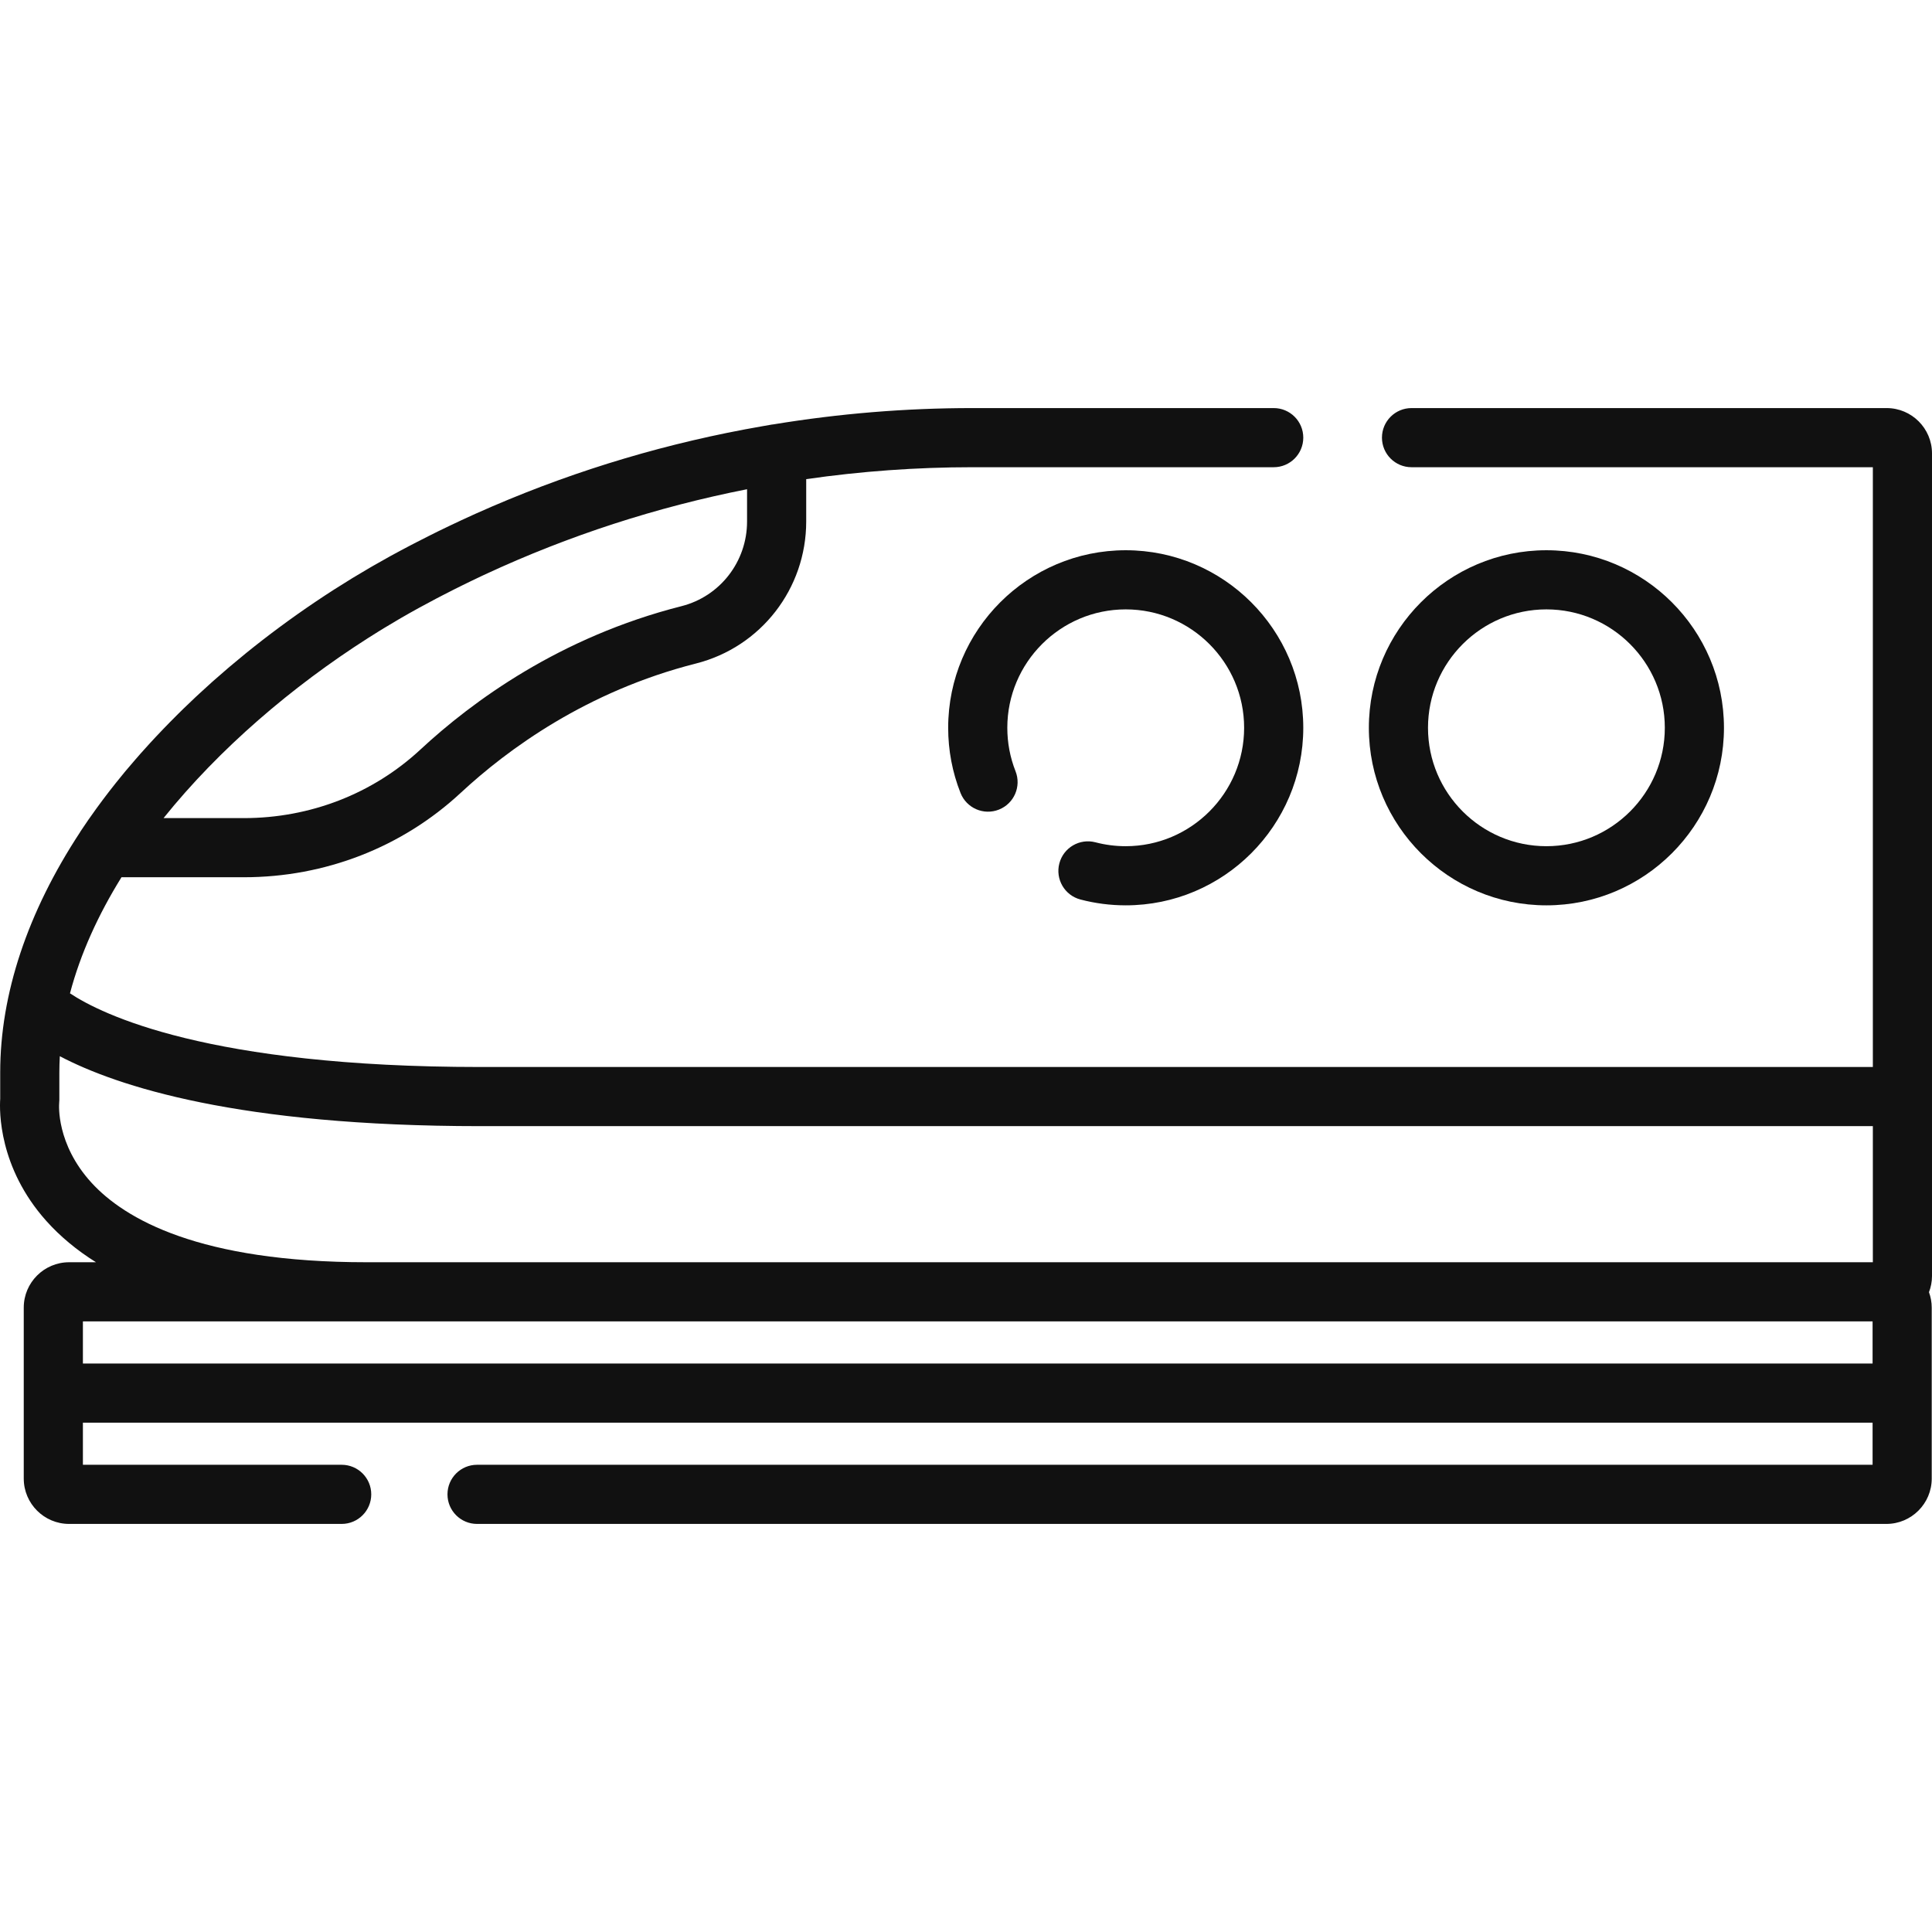 <?xml version="1.0" encoding="iso-8859-1"?>
<svg xmlns="http://www.w3.org/2000/svg" xmlns:xlink="http://www.w3.org/1999/xlink" version="1.1" id="Layer_1" x="0px" y="0px" viewBox="0 0 512.002 512.002" style="enable-background:new 0 0 512.002 512.002;" xml:space="preserve" width="70px" height="70px">
<g>
	<g>
		<path d="M512.002,120.159c-0.001-6.625-5.392-12.014-12.017-12.014H374.071c-4.328,0-7.837,3.508-7.837,7.837    c0,4.329,3.509,7.837,7.837,7.837h122.256v158.949h-369.07c-72.085,0-100.299-13.936-108.71-19.523    c2.775-10.51,7.489-20.837,13.648-30.764h32.433c21.521,0,41.921-7.936,57.442-22.345c0,0,0.002-0.001,0.003-0.002    c12.478-11.594,33.428-26.956,62.38-34.299c17.194-4.36,29.202-19.833,29.202-37.628v-11.229    c14.519-2.092,29.231-3.159,44.007-3.159h79.885c4.328,0,7.837-3.508,7.837-7.837c0-4.329-3.509-7.837-7.837-7.837h-79.885    c-17.729,0-35.371,1.465-52.727,4.325c-0.133,0.015-0.264,0.022-0.397,0.044c-0.669,0.111-1.332,0.237-2,0.352    c-0.179,0.031-0.357,0.064-0.535,0.094c-24.718,4.29-48.62,11.386-71.393,21.18c-0.126,0.054-0.253,0.109-0.379,0.163    c-1.422,0.613-2.841,1.234-4.254,1.868c-0.301,0.135-0.6,0.274-0.901,0.411c-1.963,0.889-3.919,1.798-5.865,2.729    c-0.998,0.476-1.996,0.953-2.989,1.44c-0.728,0.357-1.453,0.721-2.179,1.085c-1.199,0.599-2.393,1.206-3.583,1.82    c-0.56,0.289-1.121,0.577-1.679,0.869c-1.778,0.931-3.551,1.875-5.31,2.84c-0.068,0.038-0.134,0.076-0.202,0.114    c-1.439,0.791-2.868,1.601-4.291,2.42c-0.323,0.186-0.646,0.371-0.969,0.559c-1.483,0.862-2.958,1.738-4.423,2.63    c-0.159,0.097-0.318,0.196-0.477,0.294c-1.503,0.92-2.997,1.853-4.478,2.801c-0.062,0.04-0.124,0.078-0.186,0.118    c-1.568,1.005-3.123,2.029-4.667,3.067c-0.1,0.068-0.201,0.136-0.301,0.203c-3.148,2.123-6.244,4.309-9.28,6.556    c-0.024,0.018-0.047,0.034-0.071,0.052c-1.542,1.142-3.069,2.298-4.579,3.468c-0.002,0.001-0.004,0.003-0.006,0.005    c-2.948,2.286-5.831,4.626-8.645,7.012c-0.188,0.159-0.375,0.319-0.562,0.479c-1.315,1.122-2.62,2.253-3.903,3.396    c-0.147,0.131-0.292,0.263-0.439,0.395c-1.092,0.976-2.169,1.96-3.237,2.951c-0.325,0.302-0.652,0.602-0.976,0.905    c-1.074,1.007-2.135,2.022-3.183,3.042c-0.436,0.423-0.864,0.849-1.296,1.275c-0.741,0.734-1.474,1.469-2.202,2.209    c-0.645,0.654-1.282,1.311-1.915,1.971c-0.662,0.69-1.32,1.381-1.97,2.076c-0.515,0.55-1.026,1.1-1.533,1.654    c-0.831,0.906-1.652,1.816-2.461,2.729c-0.481,0.543-0.951,1.089-1.423,1.634c-0.581,0.671-1.156,1.344-1.725,2.018    c-0.282,0.334-0.577,0.666-0.856,1.002c-0.817,0.982-1.615,1.968-2.403,2.954c-0.076,0.096-0.151,0.192-0.228,0.287    c-0.548,0.688-1.09,1.375-1.623,2.065c-0.312,0.403-0.619,0.808-0.926,1.212c-0.28,0.369-0.561,0.736-0.837,1.104    c-0.509,0.678-1.007,1.358-1.503,2.039c-0.061,0.084-0.122,0.167-0.183,0.251c-1.448,1.998-2.846,4.004-4.176,6.018    c-0.057,0.087-0.098,0.18-0.153,0.268C7.312,241.722,0.055,263.42,0.055,284.188v7.018c-0.21,3.166-0.446,18.179,12.206,32.342    c3.693,4.134,8.096,7.784,13.178,10.962h-7.127c-6.626,0-12.016,5.391-12.016,12.016v45.316c0,6.626,5.391,12.015,12.016,12.015    h72.237c4.328,0,7.837-3.508,7.837-7.837c0-4.329-3.509-7.837-7.837-7.837H21.971v-11.164h474.286v11.164H126.424    c-4.328,0-7.837,3.508-7.837,7.837c0,4.329,3.509,7.837,7.837,7.837h373.49c6.626,0,12.016-5.39,12.016-12.015v-45.316    c0-1.436-0.266-2.807-0.729-4.083c0.509-1.33,0.8-2.768,0.8-4.275V120.159z M97.523,169.103c0.919-0.584,1.839-1.165,2.766-1.738    c0.506-0.312,1.01-0.624,1.517-0.932c1.26-0.766,2.528-1.523,3.802-2.266c0.224-0.131,0.448-0.263,0.672-0.393    c1.566-0.906,3.142-1.798,4.728-2.669c1.561-0.857,3.132-1.696,4.706-2.523c0.545-0.286,1.095-0.567,1.643-0.851    c0.984-0.51,1.97-1.016,2.959-1.514c0.771-0.388,1.544-0.772,2.319-1.154c0.706-0.349,1.416-0.693,2.125-1.035    c0.975-0.471,1.951-0.94,2.932-1.401c0.326-0.153,0.653-0.302,0.98-0.455c22.032-10.24,45.335-17.796,69.308-22.522v8.556    c0,10.613-7.147,19.839-17.381,22.435c-32.16,8.154-55.38,25.171-69.196,38.009c-12.613,11.708-29.224,18.155-46.776,18.155    H43.343C58.156,198.357,77.46,181.904,97.523,169.103z M496.256,361.347H21.971v-11.164h75.25h399.035V361.347z M496.327,334.509    H97.221c-44.366,0.001-64.164-11.453-72.961-21.061c-9.413-10.282-8.609-20.719-8.581-21.067c0.033-0.292,0.049-0.586,0.049-0.88    v-7.313c0-1.428,0.045-2.856,0.125-4.283c15.193,7.987,47.376,18.536,111.403,18.536h369.07V334.509z" fill="#111111"/>
	</g>
</g>
<g>
	<g>
		<path d="M298.329,145.82c-25.945,0-47.053,21.108-47.053,47.053c0,5.959,1.101,11.771,3.273,17.272    c1.59,4.027,6.144,6.003,10.167,4.412c4.026-1.589,6.001-6.141,4.412-10.167c-1.445-3.661-2.179-7.536-2.179-11.517    c0-17.302,14.077-31.379,31.379-31.379c17.302,0,31.379,14.077,31.379,31.379s-14.076,31.379-31.378,31.379    c-2.721,0-5.418-0.347-8.015-1.031c-4.187-1.098-8.473,1.397-9.574,5.583c-1.102,4.185,1.396,8.472,5.582,9.574    c3.901,1.026,7.941,1.547,12.008,1.547c25.945,0,47.053-21.108,47.053-47.053S324.274,145.82,298.329,145.82z" fill="#111111"/>
	</g>
</g>
<g>
	<g>
		<path d="M409.817,145.82c-25.945,0-47.053,21.108-47.053,47.053s21.108,47.053,47.053,47.053    c25.944,0,47.053-21.108,47.053-47.053C456.87,166.927,435.762,145.82,409.817,145.82z M409.816,224.252    c-17.302,0-31.379-14.077-31.379-31.379s14.077-31.379,31.379-31.379c17.302,0,31.379,14.077,31.379,31.379    S427.118,224.252,409.816,224.252z" fill="#111111"/>
	</g>
</g>
</svg>